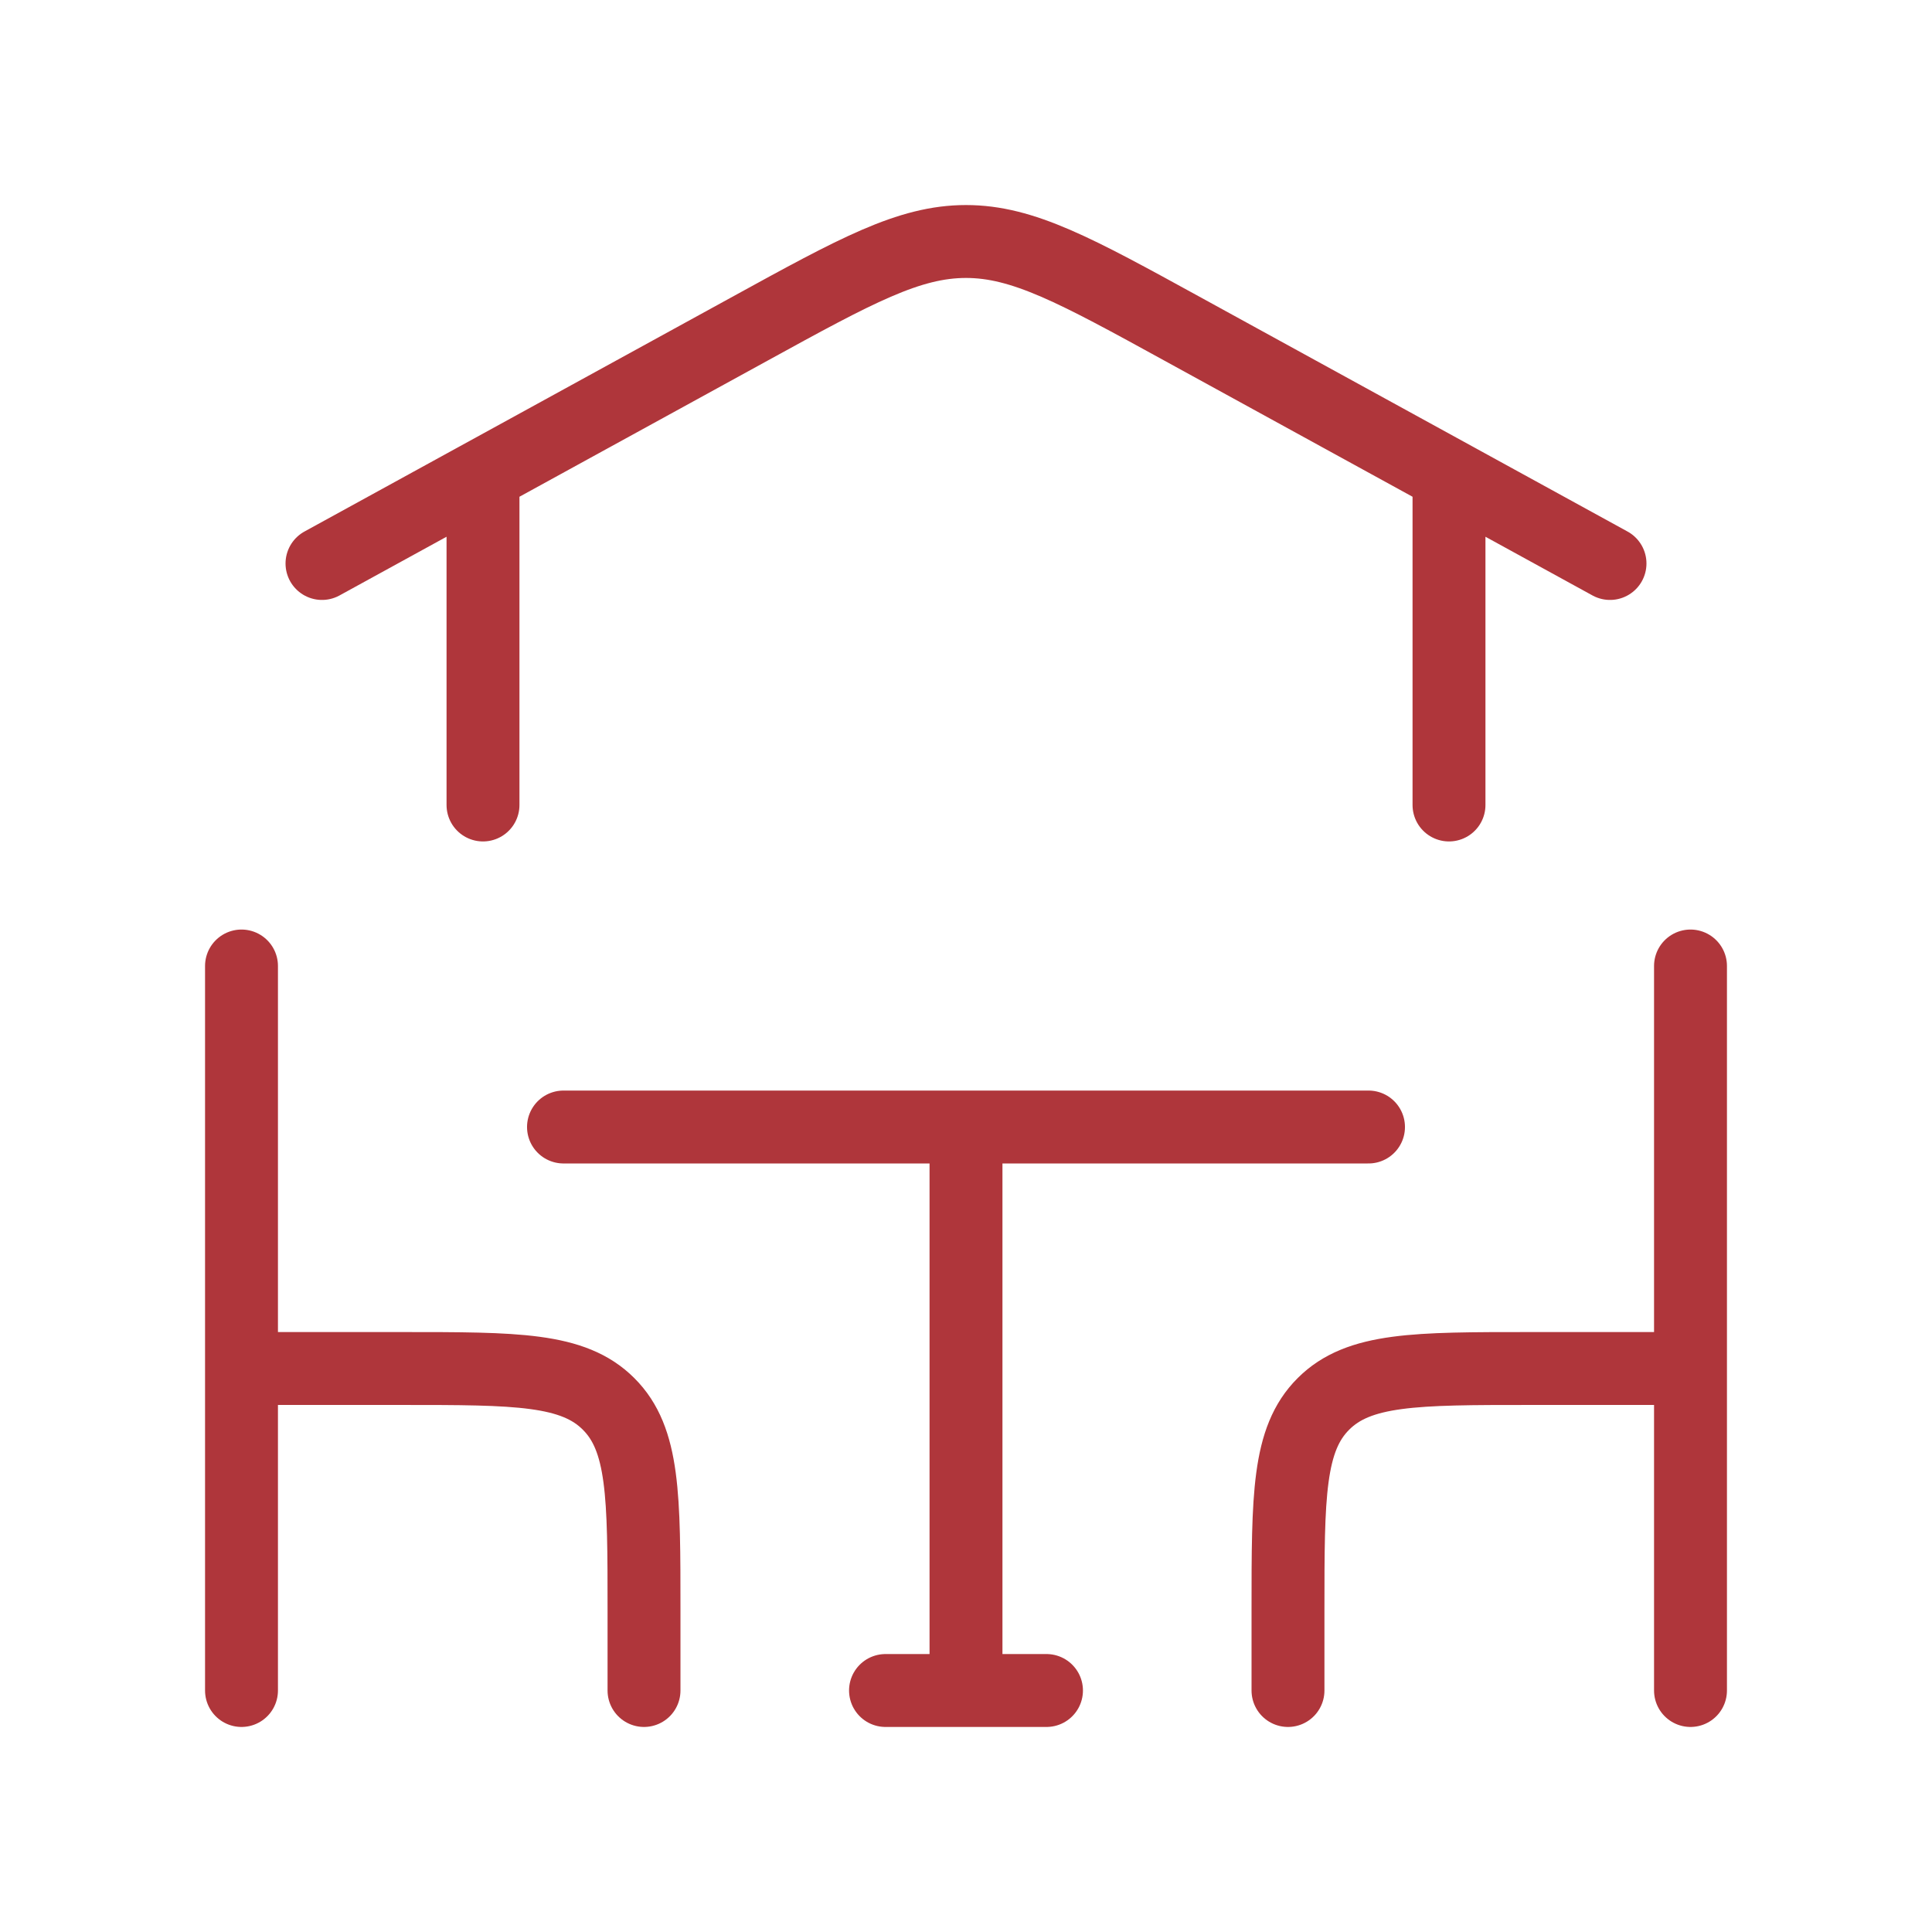 <svg width="53" height="53" viewBox="0 0 53 53" fill="none" xmlns="http://www.w3.org/2000/svg">
<path d="M6.625 26.5V37.542M6.625 37.542H11.042C14.164 37.542 15.726 37.542 16.695 38.513C17.667 39.481 17.667 41.042 17.667 44.167V46.375M6.625 37.542V46.375M8.833 15.458L20.575 9.017C23.481 7.422 24.936 6.625 26.5 6.625C28.064 6.625 29.519 7.422 32.425 9.017L44.167 15.458M39.75 13.25V22.083M13.25 13.25V22.083M46.375 26.5V37.542M46.375 37.542H41.958C38.836 37.542 37.275 37.542 36.305 38.513C35.333 39.481 35.333 41.042 35.333 44.167V46.375M46.375 37.542V46.375M15.458 30.917H26.5M26.5 30.917H37.542M26.5 30.917V46.375M26.5 46.375H24.292M26.5 46.375H28.708" stroke="#AF363B" stroke-width="2" stroke-linecap="round" stroke-linejoin="round"/>
</svg>
